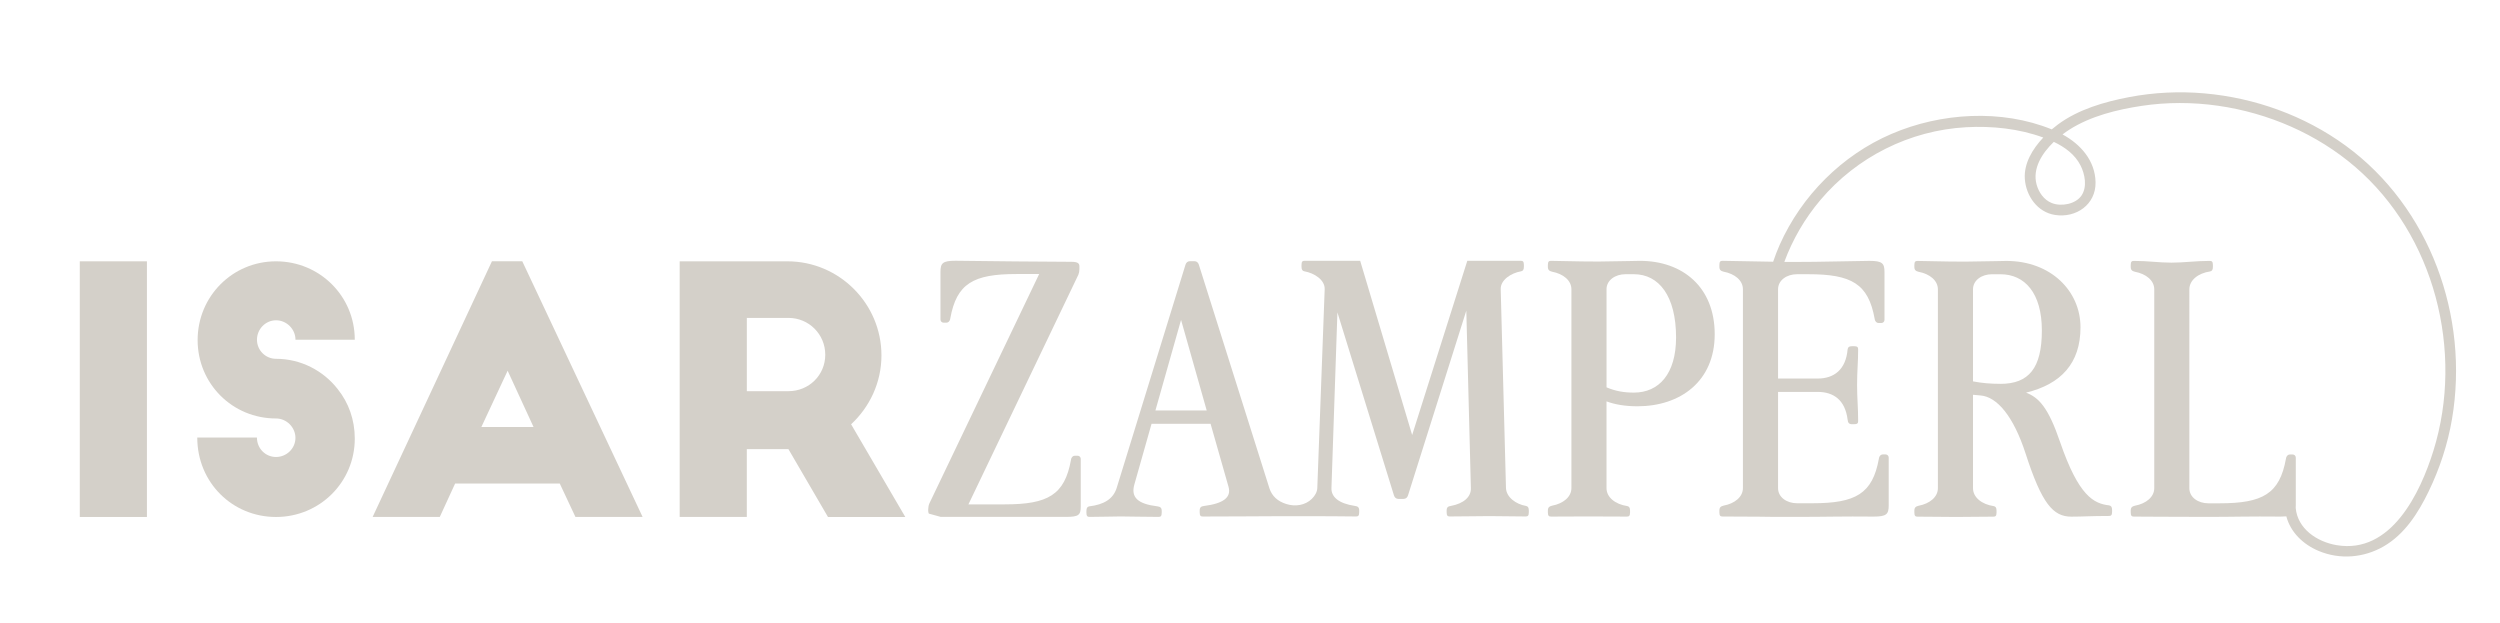 <?xml version="1.0" encoding="UTF-8"?> <svg xmlns="http://www.w3.org/2000/svg" id="a" viewBox="0 0 826.28 205.89"><rect x="26.37" y="86.37" width="22.19" height="84.5" style="fill:#d4d0c9;"></rect><path d="M97.66,112.28c0-3.49-2.93-6.42-6.42-6.42s-6.31,2.93-6.31,6.42,2.82,6.31,6.31,6.31c8.22,0,15.66,3.94,20.39,10.03,3.61,4.51,5.63,10.14,5.63,16.34,0,14.42-11.61,25.91-26.03,25.91s-26.03-11.38-26.03-26.25h19.72c0,3.6,2.82,6.42,6.31,6.42s6.42-2.82,6.42-6.31-2.93-6.42-6.42-6.42c-14.42,0-25.91-11.49-25.91-25.91s11.49-26.03,25.91-26.03,26.03,11.49,26.03,25.91h-19.6Z" style="fill:#d4d0c9;"></path><path d="M159.1,141.12h17.24l-8.56-18.59-8.68,18.59Zm-35.94,29.74l39.43-84.5h10.03l39.77,84.5h-22.2l-5.18-11.04h-34.59l-5.07,11.04h-22.19Z" style="fill:#d4d0c9;"></path><g><path d="M246.84,129.29h13.75c6.76,0,12.17-5.29,12.17-12.05s-5.41-12.17-12.17-12.17h-13.75v24.22Zm26.81,41.57l-13.07-22.42h-13.75v22.42h-22.19V86.37h35.6c17.12,0,31.09,13.97,31.09,31.1,0,9.01-3.94,17.12-10.03,22.76l17.91,30.64h-25.57Z" style="fill:#d4d0c9;"></path><path d="M530.97,95.62c0-3.02,2.9-4.99,6.27-4.99h2.79c8.25,0,13.93,7.2,13.93,20.9,0,12.07-5.69,18.23-13.93,18.23-3.25,0-6.03-.46-9.05-1.74v-32.39Zm-18.34,75.12c4.76,0,8.07-.05,12.25-.05s8.07,.05,12.83,.05c.69,0,1.04-.23,1.04-1.39v-.58c0-1.05-.35-1.39-.93-1.51-3.95-.58-6.85-2.9-6.85-5.92v-28.68c2.79,1.04,6.16,1.62,10.22,1.62,14.17,0,25.54-8.24,25.54-23.8s-10.56-24.27-24.73-24.27c-1.28,0-4.18,.12-13.7,.23-7.66,0-12.77-.23-15.67-.23-.7,0-1.04,.23-1.04,1.39v.58c0,1.04,.46,1.39,1.39,1.62,3.71,.7,6.39,2.9,6.39,5.81v65.71c0,2.9-2.67,5.11-6.39,5.81-.93,.23-1.39,.58-1.39,1.63v.58c0,1.16,.35,1.39,1.04,1.39" style="fill:#d4d0c9;"></path><path d="M661.16,126.86c-3.25,0-6.04-.23-9.06-.81v-30.42c0-3.02,2.9-4.99,6.27-4.99h2.79c8.01,0,13.7,6.15,13.7,18.58s-4.29,17.65-13.7,17.65m35.99,40.17c-5.11-.58-10.1-3.02-16.25-20.9-3.95-11.61-7.08-14.75-11.26-16.37,11.49-2.79,17.99-9.64,17.99-21.59s-9.75-21.94-24.5-21.94c-1.28,0-4.18,.12-13.7,.23-7.66,0-12.77-.23-15.67-.23-.69,0-1.04,.23-1.04,1.39v.58c0,1.04,.46,1.39,1.39,1.62,3.72,.7,6.39,2.9,6.39,5.81v65.71c0,2.9-2.67,5.11-6.39,5.81-.93,.23-1.39,.58-1.39,1.63v.58c0,1.16,.35,1.39,1.04,1.39,4.76,0,8.6,.1,12.78,.1s7.54-.1,12.3-.1c.7,0,1.04-.23,1.04-1.39v-.58c0-1.05-.35-1.39-.93-1.51-3.95-.58-6.85-2.9-6.85-5.92v-30.88l2.55,.23c5.34,.46,10.8,6.73,14.86,19.27,5.34,16.49,9.06,20.78,15.09,20.78,3.83,0,6.5-.23,12.42-.23,.7,0,1.05-.23,1.05-1.39v-.58c0-1.04-.35-1.39-.93-1.51" style="fill:#d4d0c9;"></path><path d="M390.35,105.71l8.48,29.95h-16.95l8.48-29.95Zm-30.19,65.13c4.06,0,7.42-.15,10.21-.15,3.25,0,7.21,.15,12.55,.15,.69,0,1.04-.23,1.04-1.39v-.58c0-1.04-.46-1.39-1.39-1.51-6.62-.81-8.82-3.02-7.66-7.2l5.69-20.09h19.51l5.92,20.78c1.04,3.6-1.74,5.57-8.13,6.39-.93,.11-1.39,.46-1.39,1.51v.58c0,1.16,.35,1.39,1.04,1.39,7.66,0,20.05-.09,25.04-.11,14.89-.05,25.6,.09,25.6,.09,.7,0,1.04-.23,1.04-1.39v-.58c0-1.05-.46-1.39-1.39-1.51-5.46-.81-7.89-3.02-7.78-5.92l1.97-58.05,18.69,60.49c.23,.7,.7,1.16,1.51,1.16h1.62c.81,0,1.28-.47,1.51-1.16l19.27-61.07,1.51,58.63c.12,2.9-2.32,5.11-6.62,5.92-.93,.12-1.39,.47-1.39,1.51v.58c0,1.16,.35,1.39,1.04,1.39,5.34,0,8.85-.12,13.02-.12s7.88,.12,12.06,.12c.7,0,1.04-.23,1.04-1.39v-.58c0-1.05-.35-1.39-.93-1.51-3.37-.58-6.5-2.9-6.62-5.92l-1.74-65.71c-.11-3.02,3.37-5.34,6.73-5.92,.58-.11,.93-.46,.93-1.51v-.58c0-1.16-.35-1.39-1.05-1.39h-17.65l-18.23,57.59-17.18-57.59h-18.34c-.7,0-1.05,.23-1.05,1.39v.58c0,1.04,.35,1.39,.93,1.51,3.37,.58,6.85,2.9,6.73,5.92l-2.44,65.71c-.05,1.29-.76,2.55-1.8,3.57-2.2,2.17-5.52,2.65-8.46,1.71-2.83-.89-4.69-2.58-5.55-5.14l-23.34-73.96c-.23-.7-.7-1.16-1.51-1.16h-1.39c-.81,0-1.28,.47-1.51,1.16l-22.76,73.84c-1.16,3.6-4.18,5.46-9.06,6.04-.58,.12-.93,.47-.93,1.51v.58c0,1.16,.35,1.39,1.04,1.39" style="fill:#d4d0c9;"></path><path d="M687.64,54.68c1.46,2.89,2.26,7.05,.34,9.92-1.94,2.89-6.71,3.75-9.83,2.51-2.62-1.04-4.34-3.54-5.05-6.19-1.38-5.19,1.77-10.24,5.71-14.03,3.61,1.71,6.99,4.15,8.83,7.79m-376.71,116.16h41.28c4.28,0,4.99-.56,4.99-3.45v-15.73c0-.58-.46-1.04-1.04-1.04h-.92c-.58,0-1.16,.46-1.27,1.39-2.08,11.57-7.63,14.69-21.86,14.69h-12.03l36.33-75.89c.23-.58,.35-1.15,.35-1.85v-.93c0-.93-.46-1.5-2.66-1.5-7.87,0-28.58-.23-38.29-.35-4.28,0-4.97,.81-4.97,3.7v15.73c0,.58,.46,1.04,1.04,1.04h.93c.58,0,1.16-.46,1.27-1.39,2.08-11.57,7.63-14.69,21.86-14.69h7.52l-36.32,75.89c-.23,.58-.26,.81-.32,1.5-.02,.28-.11,.84,.05,1.49,.01,.06,.06,.1,.08,.16,0,.05,.01,.09,.02,.14m278.15,1.07c2.63,.01,5.55,.02,8.78,.02,9.75,0,15.02-.21,25.35-.1,4.3,0,4.99-.81,4.99-3.72v-15.79c0-.58-.46-1.04-1.04-1.04h-.93c-.58,0-1.16,.46-1.27,1.39-2.09,11.61-7.67,14.75-21.95,14.75h-5.11c-3.37,0-6.27-1.97-6.27-4.99v-31.81h13.12c5.23,0,9.06,2.67,9.87,9.17,.11,1.05,.46,1.51,1.51,1.51h.58c1.16,0,1.39-.35,1.39-1.05,0-4.76-.35-7.31-.35-11.96s.35-7.43,.35-11.73c0-.7-.23-1.05-1.39-1.05h-.58c-1.05,0-1.39,.35-1.51,1.05-.58,6.73-4.53,9.64-9.87,9.64h-13.12v-29.49c0-3.02,2.9-4.99,6.27-4.99h3.72c14.28,0,19.85,3.13,21.94,14.74,.12,.93,.7,1.39,1.28,1.39h.93c.58,0,1.04-.46,1.04-1.04v-15.79c0-2.9-.7-3.71-4.99-3.71-10.33,.12-15.56,.35-23.92,.35-1.46,0-2.86,0-4.2-.01,2.75-7.44,6.81-14.41,11.93-20.46,12.04-14.23,29.53-23.02,48.17-24.05,8.45-.47,17.45,.44,25.49,3.41-3.58,3.79-6.43,8.57-6.1,13.62,.37,5.64,4.16,11.06,9.97,11.96,7.02,1.1,13.55-3.48,13.41-10.81-.14-7.18-4.94-12.54-10.91-15.8,.78-.59,1.55-1.14,2.3-1.61,7-4.46,15.72-6.6,23.85-7.83,8.33-1.26,16.92-1.23,25.25-.04,16.58,2.37,32.63,9.29,45.36,20.24,13.03,11.21,22.08,26.4,26.54,42.95,4.46,16.56,4.39,34.36-.7,50.76-4.36,14.06-14.02,34.32-32.01,31.28-6.5-1.1-12.92-5.42-13.53-12.3,.02-.26,.03-.53,.03-.84v-15.79c0-.58-.46-1.04-1.04-1.04h-.93c-.58,0-1.16,.46-1.28,1.39-2.09,11.61-7.66,14.75-21.94,14.75h-3.72c-3.37,0-6.27-1.97-6.27-4.99V95.63c0-3.02,2.9-5.34,6.85-5.92,.58-.12,.93-.46,.93-1.51v-.58c0-1.16-.35-1.39-1.04-1.39-4.76,0-8.48,.58-12.66,.58s-7.66-.58-12.42-.58c-.7,0-1.04,.23-1.04,1.39v.58c0,1.04,.46,1.39,1.39,1.62,3.72,.7,6.39,2.9,6.39,5.81v65.71c0,2.9-2.67,5.11-6.39,5.8-.93,.23-1.39,.58-1.39,1.63v.58c0,1.16,.35,1.39,1.04,1.39,3.95,0,11.82,.1,24.48,.1,8.36,0,13.72-.21,24.05-.1,.72,0,1.33-.03,1.86-.08,1.39,5.26,5.55,9.29,10.73,11.45,7,2.92,14.87,2.26,21.42-1.51,6.96-4.01,11.43-11.04,14.85-18.1,3.7-7.63,6.35-15.69,7.77-24.06,5.72-33.76-7.24-69.94-35.19-90.32-13.58-9.9-29.96-15.79-46.67-17.26-8.29-.73-16.67-.32-24.84,1.23-8.18,1.56-16.84,4.06-23.61,9.09-.66,.49-1.32,1.02-1.98,1.58-16.67-6.77-36.68-5.52-53.01,1.51-16.32,7.02-29.67,20.4-36.9,36.6-.83,1.86-1.54,3.74-2.18,5.63-8.18-.09-13.68-.3-16.73-.3-.7,0-1.04,.23-1.04,1.39v.58c0,1.04,.46,1.39,1.39,1.62,3.72,.7,6.39,2.9,6.39,5.81v65.71c0,2.9-2.67,5.11-6.39,5.8-.93,.23-1.39,.58-1.39,1.63v.58c0,1.16,.35,1.39,1.04,1.39,2.44,0,6.42,.04,12.09,.06" style="fill:#d4d0c9;"></path></g></svg> 